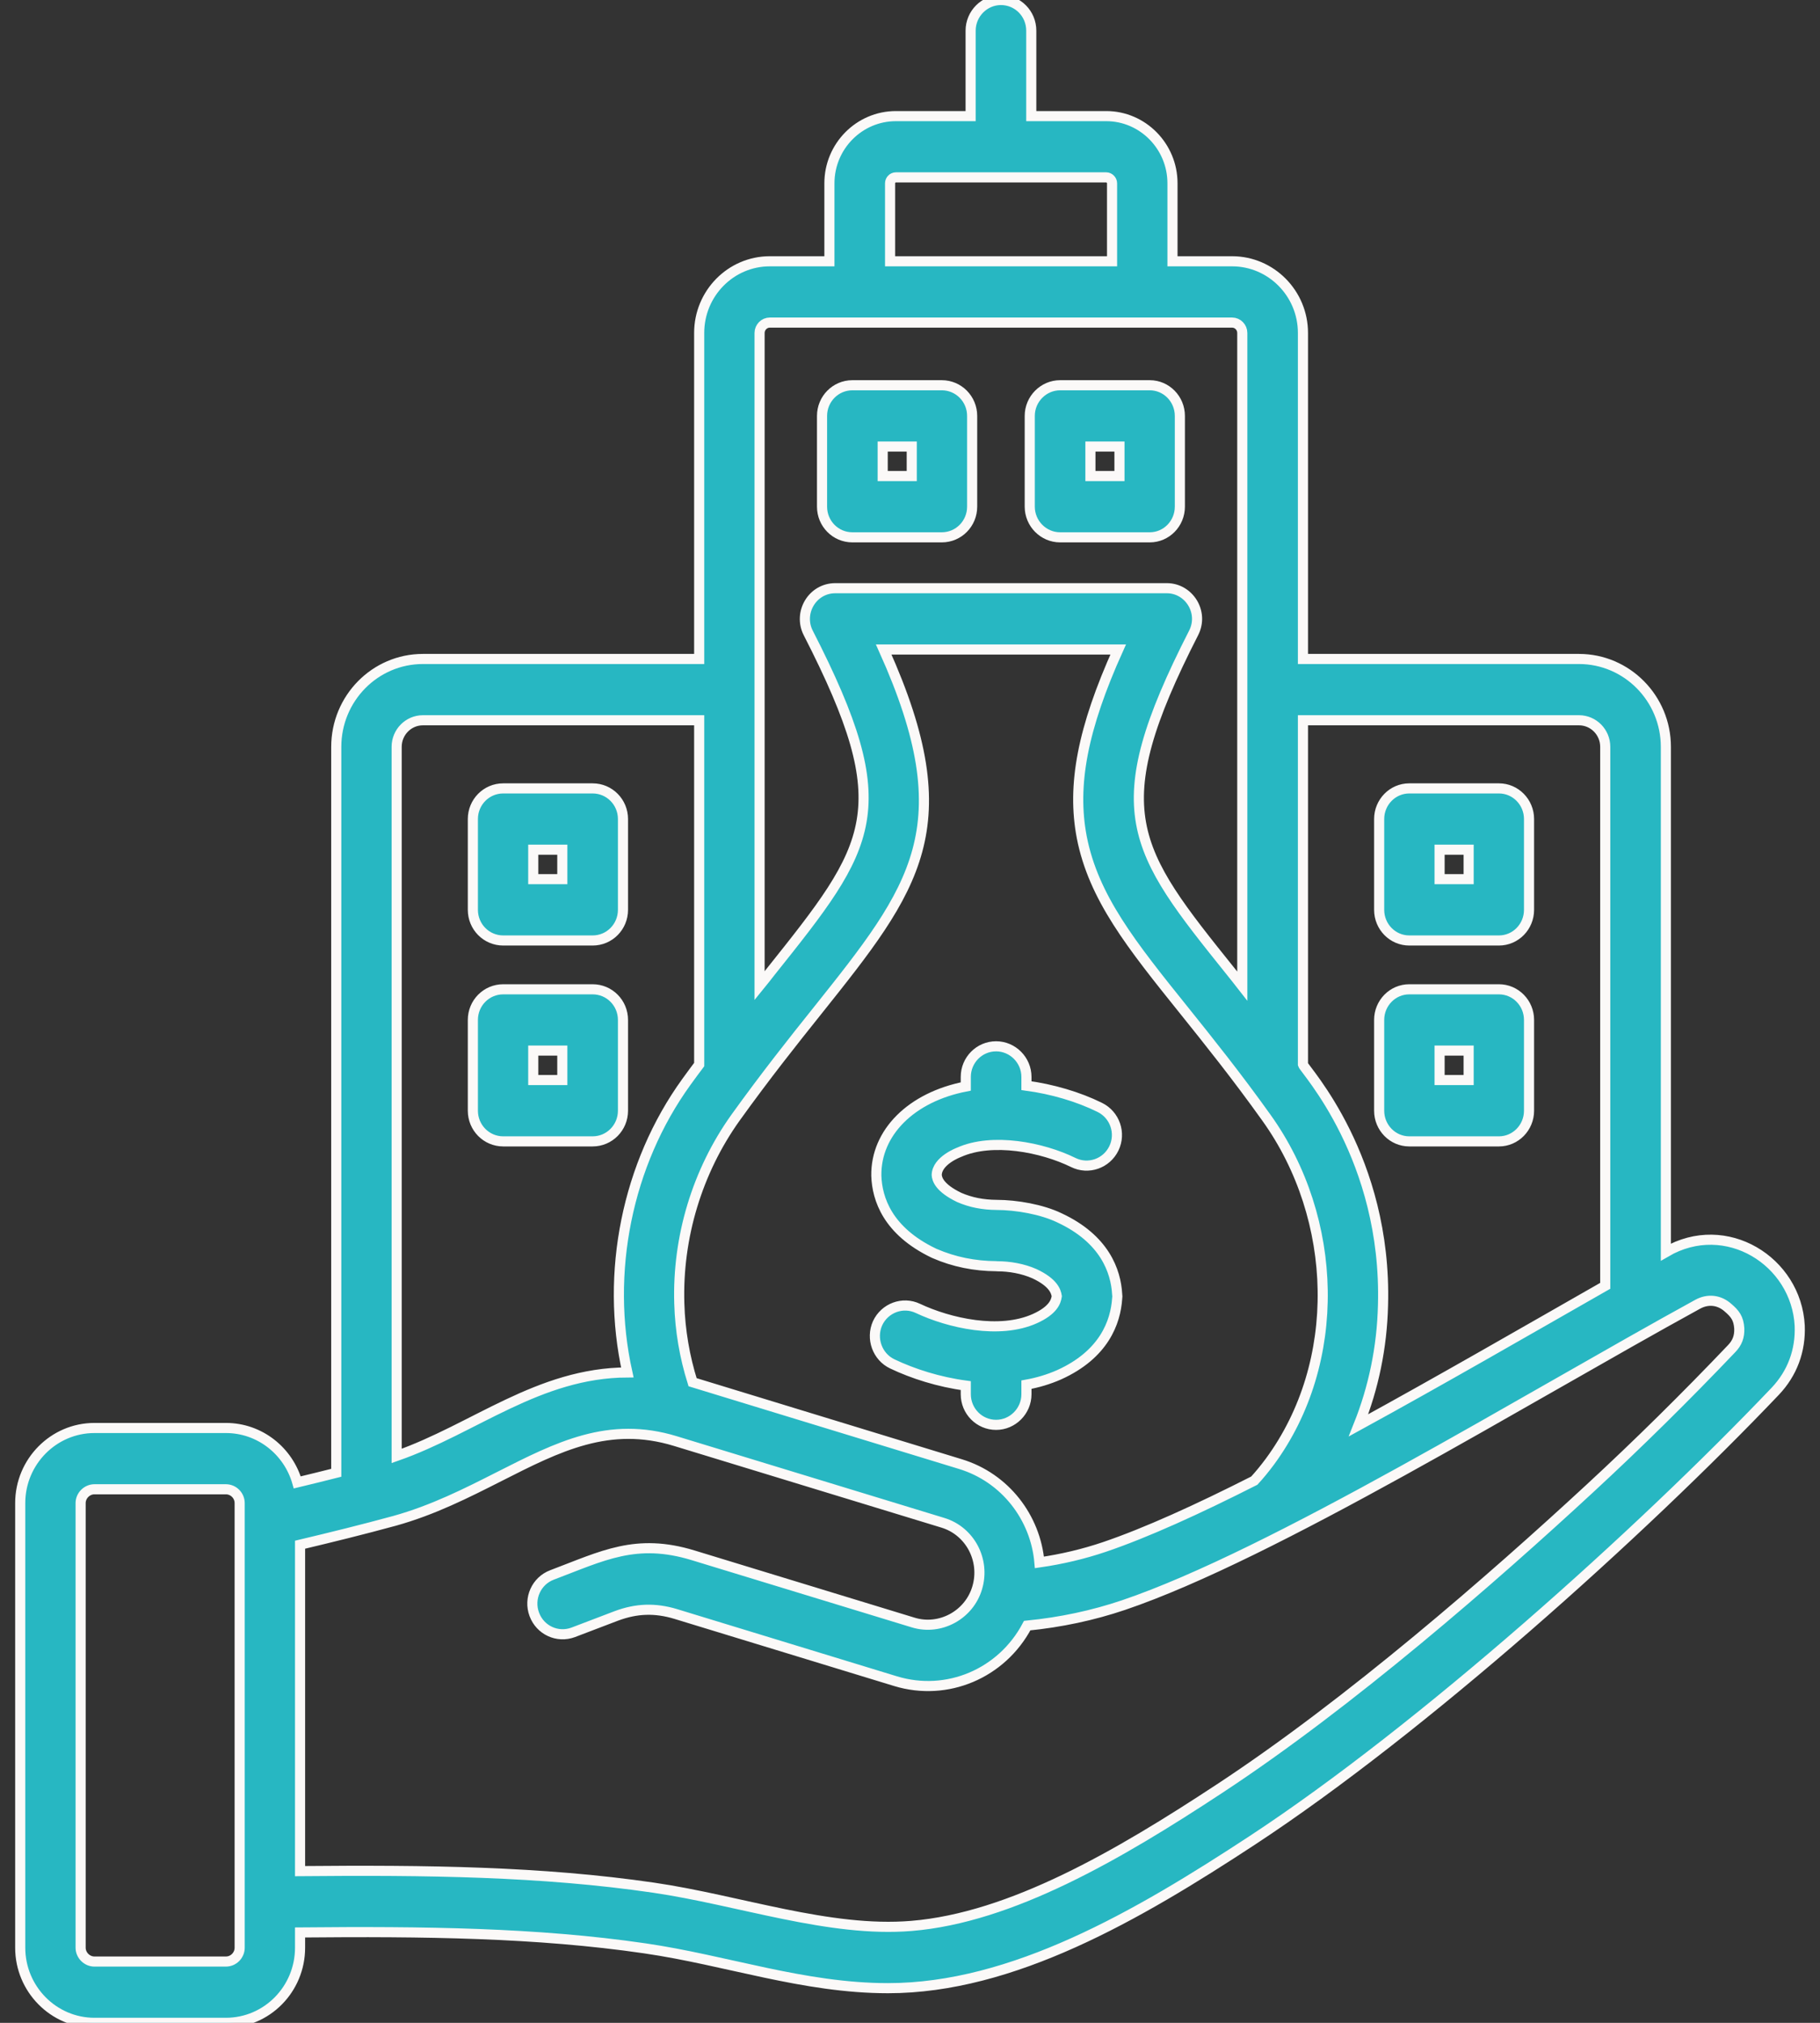 <?xml version="1.0" encoding="UTF-8"?>
<svg xmlns="http://www.w3.org/2000/svg" width="54" height="60" viewBox="0 0 54 60" fill="none">
  <rect x="0" y="0" width="54" height="60" fill="#333333" stroke="none"/>
  <path fill-rule="evenodd" clip-rule="evenodd" d="M15.822 32.036H16.684V31.162H15.822V32.036ZM14.03 32.945V30.253C14.03 29.75 14.431 29.344 14.93 29.344H17.584C18.083 29.344 18.484 29.75 18.484 30.253V32.945C18.484 33.447 18.083 33.855 17.584 33.855H14.93C14.431 33.855 14.03 33.447 14.03 32.945ZM15.822 26.077H16.684V25.203H15.822V26.077ZM14.03 26.986V24.294C14.03 23.792 14.431 23.385 14.93 23.385H17.584C18.083 23.385 18.484 23.792 18.484 24.294V26.986C18.484 27.49 18.083 27.896 17.584 27.896H14.93C14.431 27.896 14.03 27.49 14.03 26.986ZM42.713 32.036H43.575V31.162H42.713V32.036ZM40.92 32.945V30.253C40.92 29.75 41.321 29.344 41.813 29.344H44.475C44.966 29.344 45.367 29.75 45.367 30.253V32.945C45.367 33.447 44.966 33.855 44.475 33.855H41.813C41.321 33.855 40.92 33.447 40.92 32.945ZM42.713 26.077H43.575V25.203H42.713V26.077ZM40.92 26.986V24.294C40.92 23.792 41.321 23.385 41.813 23.385H44.475C44.966 23.385 45.367 23.792 45.367 24.294V26.986C45.367 27.49 44.966 27.896 44.475 27.896H41.813C41.321 27.896 40.92 27.49 40.92 26.986ZM32.353 14.12H33.215V13.245H32.353V14.12ZM30.553 15.028V12.337C30.553 11.835 30.961 11.427 31.453 11.427H34.115C34.606 11.427 35.007 11.835 35.007 12.337V15.028C35.007 15.531 34.606 15.938 34.115 15.938H31.453C30.961 15.938 30.553 15.531 30.553 15.028ZM26.19 14.12H27.052V13.245H26.19V14.12ZM24.39 15.028V12.337C24.39 11.835 24.791 11.427 25.29 11.427H27.944C28.443 11.427 28.844 11.835 28.844 12.337V15.028C28.844 15.531 28.443 15.938 27.944 15.938H25.29C24.791 15.938 24.39 15.531 24.39 15.028ZM51.605 39.406C51.586 39.099 51.475 38.962 51.265 38.783C51.008 38.556 50.675 38.52 50.373 38.685C45.259 41.489 37.767 46.107 33.336 47.609C32.428 47.916 31.468 48.12 30.477 48.218C29.724 49.642 28.099 50.33 26.575 49.867L20.049 47.873C19.437 47.688 18.885 47.707 18.287 47.93L17.009 48.417C16.54 48.592 16.026 48.354 15.852 47.883C15.678 47.413 15.913 46.889 16.381 46.714C17.883 46.147 18.87 45.615 20.563 46.132L27.097 48.127C27.897 48.371 28.758 47.902 28.995 47.093C29.237 46.277 28.783 45.413 27.974 45.167L20.041 42.745C18.068 42.141 16.563 42.909 14.816 43.795C13.848 44.286 12.85 44.792 11.708 45.11C10.77 45.366 9.833 45.597 8.903 45.818V55.5C12.653 55.466 16.064 55.505 19.391 55.991C21.934 56.362 24.602 57.327 27.044 57.125C30 56.882 33.184 55.027 36.178 53.057C40.05 50.514 44.292 46.812 47.166 44.155C48.61 42.821 50.025 41.423 51.378 40.003C51.545 39.83 51.613 39.646 51.605 39.406ZM7.111 44.584C7.111 44.361 6.929 44.174 6.702 44.174H2.801C2.581 44.174 2.392 44.361 2.392 44.584V57.772C2.392 57.994 2.581 58.182 2.801 58.182H6.703C6.929 58.182 7.111 57.994 7.111 57.772L7.111 44.584ZM11.769 22.153C11.769 21.718 12.117 21.364 12.548 21.364H20.745V31.576C20.617 31.743 20.496 31.914 20.367 32.089C18.604 34.525 17.957 37.754 18.613 40.708C15.976 40.72 14.072 42.379 11.769 43.185V22.153ZM22.537 9.875C22.537 9.709 22.674 9.568 22.84 9.568H36.557C36.724 9.568 36.859 9.709 36.859 9.875V29.251C36.746 29.107 36.64 28.967 36.527 28.83C33.593 25.174 32.708 24.07 35.415 18.774C35.73 18.158 35.276 17.447 34.621 17.447H24.783C24.099 17.447 23.677 18.179 23.981 18.774C26.681 24.044 25.872 25.058 22.862 28.828C22.756 28.962 22.651 29.101 22.537 29.24L22.537 9.875ZM26.409 7.75H32.995V5.437C32.995 5.342 32.912 5.261 32.822 5.261H26.583C26.485 5.261 26.409 5.342 26.409 5.437V7.75ZM30.84 46.343C30.727 45.018 29.827 43.833 28.496 43.427L20.549 40.998C20.314 40.25 20.178 39.467 20.155 38.662C20.095 36.692 20.692 34.737 21.819 33.157C22.719 31.905 23.536 30.877 24.262 29.97C27.158 26.34 28.595 24.538 26.22 19.265H33.177C32.118 21.614 31.801 23.287 32.096 24.832C32.444 26.622 33.57 28.029 35.136 29.977C35.862 30.882 36.686 31.908 37.578 33.157C39.72 36.148 39.848 40.407 37.677 43.356C37.533 43.549 37.382 43.737 37.215 43.918C35.544 44.765 34.009 45.464 32.769 45.885C32.156 46.092 31.513 46.246 30.84 46.343ZM38.659 21.364H46.849C47.28 21.364 47.628 21.718 47.628 22.153V38.139C45.244 39.499 42.739 40.946 40.308 42.277C40.754 41.163 41.004 39.962 41.034 38.718C41.157 34.339 38.709 31.731 38.659 31.576V21.364ZM53.398 39.321C53.428 40.06 53.178 40.733 52.672 41.267C48.656 45.484 42.203 51.271 37.162 54.583C33.745 56.827 30.04 58.972 26.348 58.972C23.84 58.972 21.549 58.142 19.134 57.791C15.921 57.322 12.578 57.285 8.903 57.319V57.772C8.903 59 7.92 60 6.702 60H2.801C1.591 60 0.6 59 0.6 57.772V44.584C0.6 43.354 1.591 42.356 2.801 42.356H6.703C7.708 42.356 8.555 43.04 8.82 43.97C9.206 43.877 9.591 43.783 9.977 43.685V22.153C9.977 20.716 11.126 19.546 12.548 19.546H20.745V9.875C20.745 8.703 21.683 7.75 22.84 7.75H24.609V5.437C24.609 4.338 25.494 3.444 26.583 3.444H28.799V0.909C28.799 0.407 29.207 0 29.698 0C30.198 0 30.598 0.407 30.598 0.909V3.444H32.822C33.903 3.444 34.788 4.338 34.788 5.437V7.75H36.557C37.714 7.75 38.659 8.703 38.659 9.875V19.546H46.849C48.27 19.546 49.427 20.716 49.427 22.153V37.138C51.211 36.099 53.3 37.409 53.398 39.321ZM31.423 40.778C31.113 40.915 30.787 41.011 30.455 41.071V41.354C30.455 41.856 30.046 42.263 29.555 42.263C29.056 42.263 28.655 41.856 28.655 41.354V41.099C27.853 40.992 27.09 40.748 26.477 40.456C26.031 40.246 25.834 39.704 26.038 39.249C26.25 38.793 26.787 38.597 27.233 38.808C28.162 39.246 29.65 39.585 30.704 39.112C31.249 38.866 31.332 38.606 31.355 38.447C31.332 38.3 31.249 38.042 30.697 37.782C30.353 37.629 29.953 37.559 29.578 37.559C29.57 37.559 29.57 37.559 29.562 37.557C28.912 37.553 28.3 37.428 27.733 37.182C27.725 37.176 27.71 37.172 27.702 37.168C26.334 36.511 26.024 35.559 26.001 34.877C25.98 33.594 27.039 32.54 28.655 32.227V31.943C28.655 31.442 29.056 31.035 29.555 31.035C30.046 31.035 30.455 31.442 30.455 31.943V32.202C31.218 32.305 31.99 32.53 32.633 32.848C33.079 33.068 33.268 33.611 33.049 34.063C32.829 34.514 32.292 34.701 31.846 34.482C30.93 34.031 29.442 33.735 28.451 34.181C28.451 34.181 27.801 34.422 27.793 34.852C27.801 34.972 27.869 35.232 28.459 35.517C28.799 35.665 29.162 35.736 29.57 35.739C30.153 35.74 30.913 35.87 31.438 36.125C32.776 36.749 33.109 37.703 33.147 38.393C33.154 38.433 33.154 38.473 33.147 38.512C33.101 39.213 32.761 40.175 31.423 40.778Z" fill="#27B7C2" stroke="#FBF9F8" stroke-width="0.3"></path>
</svg>
